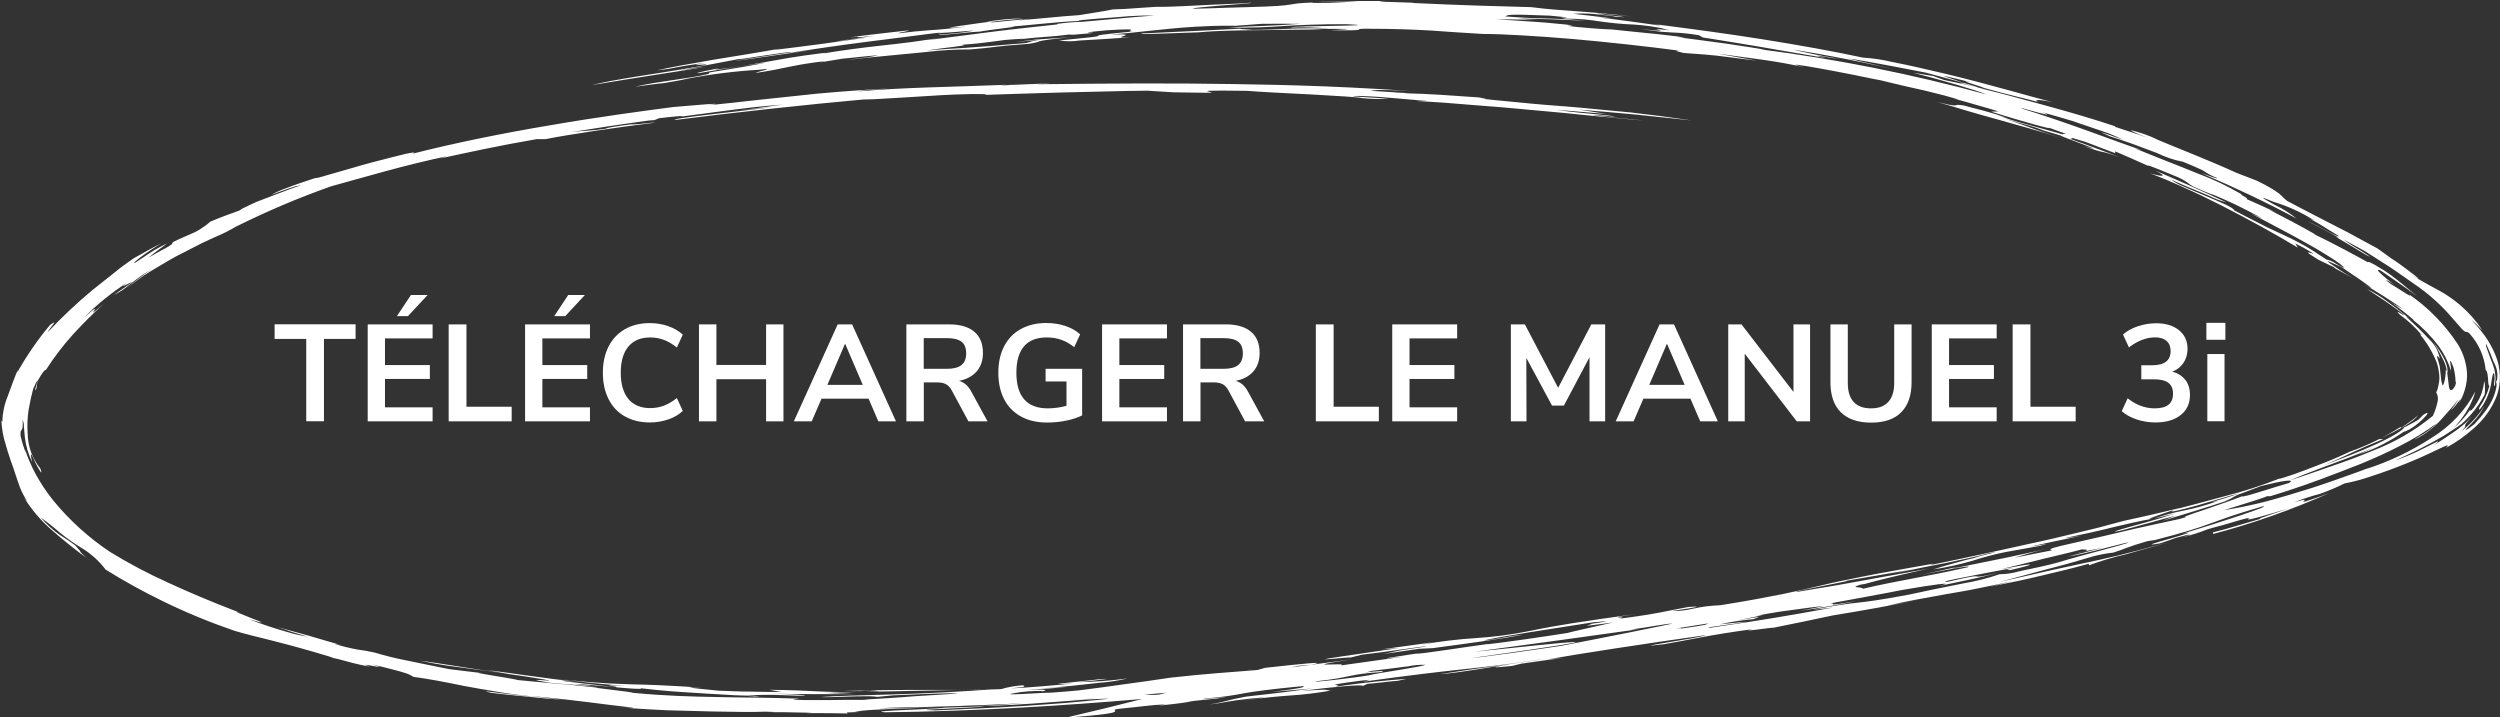 <?xml version="1.0" encoding="UTF-8"?>
<svg id="Calque_2" data-name="Calque 2" xmlns="http://www.w3.org/2000/svg" xmlns:xlink="http://www.w3.org/1999/xlink" viewBox="0 0 290.86 83.47">
  <rect x="0" y="0" width="290.86" height="83.47" fill="#333333" stroke="none"/>
  <defs>
    <style>
      .cls-1 {
        fill: #fff;
      }

      .cls-2 {
        fill: none;
      }

      .cls-3 {
        isolation: isolate;
      }

      .cls-4 {
        clip-path: url(#clippath);
      }
    </style>
    <clipPath id="clippath">
      <rect class="cls-2" width="290.86" height="83.47"/>
    </clipPath>
  </defs>
  <g id="Calque_1-2" data-name="Calque 1">
    <g id="Groupe_8" data-name="Groupe 8">
      <g class="cls-4">
        <g id="GRIBOUILLE_1" data-name="GRIBOUILLE 1">
          <path id="Tracé_1" data-name="Tracé 1" class="cls-1" d="M145.45,77.93c-.07,0-.13,0-.19.02h.19v-.02ZM241.84,64.27l2.78-.53-4.07,1.02c1.81-.28,4.58-1.06,6.67-1.58.6-.12.58-.11.16.04-.42.12-1.23.37-2.2.62-1.95.51-4.49,1.21-5.74,1.6-1.14.32-3.05.72-4.56,1.04-.73.21-1.48.32-2.24.33-1.36.47-2.77.82-4.19,1.06-2.31.46-4.95.99-6.39,1.32-7.11,1.32-4.88.56-11.2,1.76l2.38-.26c-5.62,1.02-8.03,1.43-14.36,2.36-.85-.05,2.9-.42,4.29-.72l-3.06.3c1.3-.29,2.62-.49,3.94-.6,0-.09,2.08-.55-1.87.14.97-.19,1.95-.39,2.92-.6-.18,0-.4.04-.69.05.88-.16,1.78-.32,2.68-.46,1.16-.14,3.2-.46,5-.65.16.02-1.69.37-2.75.56,2.75-.37,5.12-.83,6.65-1.13-4.24.7-2.04.23-3.04.26,2.57-.49,6.78-1.23,8.29-1.55,3.59-.62,6.58-1.04,4.31-.46,1.11-.25,2.27-.47,3.43-.72s2.32-.51,3.47-.83c-2.16.53-2.25.46-2.48.42-.25-.04-.6-.02-3.36.63-.91.05.26-.21,2.02-.55,1.76-.35,4.14-.81,5.63-1.07-1.5.35-.16.16-.48.28,2.15-.49,2.68-.69,2.27-.67s-1.71.26-3.31.56c1.67-.39,3.31-.81,4.95-1.21-.18.04-.33.07-.51.11.86-.19,1.71-.4,2.54-.6.85-.19,1.65-.4,2.48-.62.77,0,1,.09-.42.39M263.66,57.73h.49c4.05-1.23,7.3-2.5,10.53-3.77,1.58-.65,3.12-1.34,4.59-2.11,1.49-.75,2.92-1.63,4.26-2.62-.47.48-.99.9-1.57,1.25-.63.4-1.18.69-.97.63,1.12-.56,2.13-1.32,2.98-2.25.25-.28.49-.56.83-.93.09-.09.18-.19.26-.3s.18-.21.28-.33.23-.25.33-.39.21-.3.35-.46c-.16.25-.25.44-.37.62-.12.16-.21.3-.3.39-.07.11-.12.18-.16.23-.02.02-.03.05-.05.07.2-.18.39-.39.56-.6.17-.24.36-.47.56-.69.04,0,.02.04-.07.21-.04.09-.11.21-.18.35-.11.14-.23.33-.39.55.86-1.09,1.35-2.42,1.41-3.8,0-1.33-.39-2.62-1.09-3.75-1.51-2.29-3.44-4.26-5.7-5.81.42.39-.04.11-.62-.26s-1.32-.85-1.41-.88c-1.04-.74-.55-.56.33.03-.61-.45-1.2-.93-1.74-1.46-.25-.25-.16-.28.12-.21.74.49,1.44.99,2.17,1.5.72.49,1.44,1,2.11,1.51-1.25-1.02-1.9-1.6-2.99-2.41h0c-.25-.18-.51-.37-.81-.56-.32-.19-.67-.4-1.07-.65-.85-.46-.72-.35-.85-.32-.39-.21-.81-.46-1.27-.7-.44-.25-.95-.49-1.46-.78-1.04-.55-2.18-1.14-3.54-1.8l.18.05c-1.73-.99-3.54-1.94-5.35-2.87.26.09.51.19.76.3-1.11-.53-2.27-1.04-3.42-1.55.3-.09-.9-.55-.58-.55-1.62-.95-3.31-1.76-5.07-2.41-1.14-.47-2.41-.97-3.66-1.46-1.25-.51-2.55-1-3.73-1.5l.85.23c-1.41-.46-3.77-1.34-6.35-2.27s-5.42-1.9-7.71-2.6h.19c2.87.81,3.48.93,2.29.46.99.28,2.54.72,3.45,1,.74.26,2.2.74,3.47,1.18.84.27,1.66.61,2.45,1.02-3.08-1.11-2.82-.99-1.51-.4.79.25,1.74.56,2.69.9.95.35,1.92.72,2.78,1.04.96.47,1.98.82,3.03,1.02,1.04.42,1.6.67,1.94.83.18.07.35.16.51.26.46.32.96.58,1.48.78.28.21-.77-.18-1.83-.56,3.89,1.65,7.62,3.42,11.12,5.3-.78-.63-1.64-1.17-2.55-1.6-1.29-.7-2.17-1.22-.14-.35,1.67.5,3.27,1.23,4.75,2.17-.24-.08-.47-.18-.69-.3,1.65.88,1.81,1.07,3.5,2.08.28.4-2.29-1.13-3.59-1.71,1.16.62,2.52,1.27,3.68,1.97l-.37-.12c1.2.72,2.41,1.41,3.57,2.13.79.42.16,0-.7-.55-.69-.38-1.36-.81-1.99-1.28l2.43,1.32c.63.4,1.53.97,2.55,1.62s2.08,1.43,3.17,2.18c1.7,1.14,3.24,2.52,4.56,4.08.49.55.81.92,1,1.14.12.14.26.27.42.37.18.09.23-.05.53.23,1.07,1.19,1.73,2.69,1.88,4.28.14-.04.21.4.26.86.02.46.04.93.16.97-.23.88-.62,1.71-1.14,2.45-.26.7.33,0,.81-.99.23-.5.4-1.03.51-1.57.07-.49.14-.9.18-1.06.19-.69.25-.21.25.32-.05.53-.16,1.13.04.69.02-.25.05-.47.07-.67,0-.18,0-.35-.04-.53-.02-.16-.04-.28-.05-.4-.04-.11-.06-.22-.09-.33-.07-.19-.12-.37-.18-.55-.07-.18-.16-.35-.23-.58-.39-1.09-.65-1.65-.48-1.65.69,1.51.76,1.94.97,2.29.3.6.39,1.28.26,1.94l-.11.09c.07.21.09.43.05.65-.09.5-.24.99-.46,1.44-.13.29-.28.57-.46.83-.08.14-.17.27-.26.4-.11.12-.19.26-.3.39-.18.24-.37.48-.58.7-.19.21-.35.4-.49.56-1.53,1.18-1.06.63-.26-.16.57-.58,1.06-1.24,1.43-1.97-.75,1.18-1.7,2.22-2.82,3.06.21-.17.39-.36.55-.58.05-.11.02-.12,0-.16,0-.04,0-.09.11-.25.12-.16.32-.4.69-.86-.21.23-.4.44-.56.62-.19.18-.37.33-.55.47-.31.26-.63.51-.97.74-.63.44-1.27.86-2.41,1.6.6-.44.65-.55.42-.46-.23.11-.77.39-1.43.72-1.1.58-2.24,1.06-3.42,1.46,1.86-.82,3.68-1.73,5.44-2.75.79-.47,1.41-.92,1.83-1.18.39-.28.56-.4.42-.26-.04,0,.11-.12.35-.35.23-.23.56-.56.88-.93.58-.67,1.07-1.41,1.48-2.2.04-.26.05-.53.04-.79.01-.27-.01-.53-.07-.79-.06.47-.16.92-.3,1.37-.15.43-.35.84-.6,1.23-.11.18-.21.33-.3.46-.11.12-.19.23-.26.3-.14.14-.21.16-.18-.02-.55.8-1.21,1.52-1.95,2.15.28-.26.46-.53.65-.74.16-.18.31-.38.44-.58.12-.18.23-.32.32-.46s.16-.28.23-.4.16-.26.23-.39c.07-.14.14-.28.21-.44.19-.4.35-.82.46-1.25-1.18,2.22-2.93,4.08-5.09,5.39-2.4,1.56-4.99,2.79-7.71,3.66.28-.12.56-.23.85-.35-1.36.55-2.66,1-3.82,1.41s-2.22.78-3.19,1.09c-1.95.62-3.5,1.07-4.79,1.43-1.27.35-2.32.58-3.19.76-.88.18-1.6.3-2.32.42.88-.28,1.74-.55,2.59-.81.83-.26,1.64-.51,2.38-.78M194.55,4.29l1.5.11c-.39-.11-1.55-.25-3.1-.42s-3.49-.33-5.42-.55c-1.18-.03-3.68-.23-5.19-.42l.63-.05c-.33-.07-1.46-.18-3.04-.32-.79-.07-1.71-.12-2.69-.19s-2.04-.14-3.13-.19h1.8c1.14,0,2.46.03,4.01.14-.88-.05-1.94-.12-3.34-.26,2.6.05,5.19.14,7.8.26-3.87-.37-4.52-.12-9.26-.49.35-.18.09-.3,5.21-.09,4.42.4-.28.09,1.95.35,1.29,0,2.58.11,3.85.32,1.33.19,2.66.32,4,.37,1.07.07,2.13.21,3.19.42.32.11.65.2.99.26-2.1-.25-1.64-.14-1.3-.05.18.05.3.09.07.09s-.85-.07-2.18-.19c1.07.14,1.8.23,2.34.3.55.05.93.07,1.29.09,1.05.03,2.1.14,3.13.32l.46.26c.81.14,1.85.28,3.01.48s2.46.4,3.8.63,2.69.48,4.01.69c1.3.23,2.55.44,3.64.62-1.78-.4-1.23-.33-.3-.19.65.14,1.31.23,1.97.26-.4-.02-.79-.08-1.18-.16-.56-.09-1.25-.23-1.9-.35-1.3-.26-2.5-.55-2.46-.56.74.12,1.74.3,2.87.49s2.36.44,3.54.67c2.38.46,4.51.95,5.21,1.13l-2.66-.65c-.88-.21-1.8-.4-2.69-.62,2.01.25,8.89,1.62,9.08,1.65,1.02.28,2.29.62,3.43.93s2.16.6,2.64.79c-1.29-.32-2.62-.58-3.93-.86-.42-.16-.85-.32-1.27-.46l-2.36-.39c2.5.62,7.59,2.08,8.54,2.53-8.63-2.36-17.42-4.12-26.3-5.25.25,0,.49.03.74.07-1.44-.25-2.57-.4-3.52-.55s-1.69-.26-2.43-.35c-1.46-.19-2.75-.39-5.1-.65M153.21,79.25c4.17-.44,3.59-.83,7.53-1.06.55-.19-.48-.11-1.97.05.28-.03.55-.1.81-.19,1.51-.18,2.94-.35,4.26-.53.65-.13,1.31-.19,1.97-.18-.21.23-5.26.9-6.69,1.25-1.23.23-7.16.93-5.91.65M133.16,80.81c.86-.07,1.69-.14,2.52-.21l-.83.21c-.56.05-1.12.05-1.67,0M124.91,81.43c.93-.07,1.81-.12,2.69-.19-.13,0-.26.02-.39.04-1.27.09-1.95.14-2.31.16M197.59,72.61c.19-.02.55-.07.95-.12l-.95.12ZM195,73.12c1.25-.19,2.52-.4,3.79-.6-.51.16.35.12-3.29.62.25-.09,0-.07-.49-.02M189.77,73.24c2.06-.26,3.64-.63,4.82-.7.04,0-.56.14-1.53.33s-2.31.47-3.73.76c-2.87.58-6.16,1.21-7.71,1.51-3.93.6-8.12,1.16-10.58,1.46l1.2-.19c9.31-1.29,11.95-1.76,10.86-1.72s-5.9.56-11.57,1.14c6.18-.83,12.67-1.71,19.08-2.62l-.85.04h0ZM162.87,10.79c.18,0,.42-.02.74,0-.25-.03-.49-.03-.74,0M98.52,82.89l1.81-.07h-.9c.3-.07.61-.12.92-.14.51-.05,1.23-.11,2.08-.14.86-.05,1.87-.09,2.96-.12,1.09-.05,2.29-.09,3.54-.12-.18,0-.9,0-2.06.04-.58,0-1.27.04-2.04.05-.77,0-1.64,0-2.59.04l1.25-.09c5.56-.09,10.81-.28,15.68-.53-1.78.12-3.61.28-5.79.35,2.62-.02,5.93-.23,8.87-.46,1.48-.11,2.87-.21,4.05-.3,1.18-.07,2.15-.12,2.78-.11-1.97.21-3.7.37-5.3.51-1.6.12-3.1.23-4.59.33-1.51.09-3.03.18-4.7.26s-3.5.16-5.62.26c-2.18-.04-.83-.11,1.11-.19,1.94-.11,4.44-.21,4.56-.28l-4.79.16c.33.05-2.01.14-4.1.25-2.1.09-3.98.18-2.73.28,10.54-.11,21-.78,29.98-1.55l-4.14,1.04-4.19,1c-.19.06-.38.11-.58.14,4.51-.33,5.54-.55,5.72-.7.19-.16-.46-.23.62-.35,1.97-.18,3.61-.44,5.35-.51l-.9.16c5.53-.58,1.67-.35,6.62-.81,3.94-.51-3.52.32-1-.04,1.53-.12,3.05-.33,4.56-.63,1.14-.19,2.66-.42,6.76-.81-.37.11,1,.11-3.75.69l4.72-.4c-5.47.69-2.11.32-7.76.95-2.54.47-1.87.51-4.23.92,2.13-.26,1.65-.35,4.84-.7,3.87-.37-.56.16-.93.26,2.52-.39,3.94-.49,5.32-.6,1.64-.1,3.27-.3,4.89-.58-.99-.11-.09-.19-3.4.04,3.19-.44,7.32-.81,7.11-.58l.58-.25c.77-.05,3.33-.37,3.5-.35l1.04-.23c-2.41.18-4.31.35-8.36.92,1.6-.32-2.38,0,2.89-.69,2.27-.28.32.07.49.09,5.86-.81,8.84-1.14,11.51-1.43s5.03-.53,9.63-1.23c-2.25.4-7.94,1.09-12.32,1.8,2.75-.21,5.74-.83,8.34-1.18-2.27.39-2.62.51.12.21l1.06-.26c1.62-.23,4.52-.65,4.77-.63-.73.02-1.45.09-2.16.21,4-.72,11.62-1.88,18.85-2.9-.39.3-10.19,1.67-4.88,1.06,2.92-.49,5.21-1.07,10.37-1.76-2.1.46,2.39-.23,2.38-.16,2.31-.47,4.61-.93,6.9-1.43,3.41-.55,7.32-1.25,10.38-1.9-1.02.21-2.38.47-4.08.78,1.14-.28,2.27-.51,3.41-.72,1.13-.21,2.27-.42,3.45-.63s2.41-.4,3.7-.67c1.29-.25,2.66-.55,4.12-.86l-2.68.65c2.27-.44,4.28-.86,6.14-1.32,1.87-.44,3.63-.86,5.33-1.34l.04.18c1.38-.52,2.79-.94,4.23-1.27,2.1-.6,4.36-1.21,5.16-1.46-2.62.72-4.51,1.23-6.05,1.6s-2.71.62-3.86.86c-1.16.25-2.29.49-3.82.83-1.51.33-3.38.76-6.02,1.36,1.92-.51,3.57-.95,5.26-1.41.85-.23,1.71-.46,2.61-.69.9-.25,1.83-.53,2.85-.83.81-.22,1.63-.38,2.46-.47,1.3-.4,1.57-.65,4-1.34l.83-.12c7.06-1.8,5.97-2.02,12.52-3.91,1.48-.23-5.28,1.97-9.28,3.17,1.65-.35.02.14-1.55.6-1.58.44-3.1.88-1.11.53.63-.21,1.29-.42,1.9-.65,2.08-.58,1.95-.4.67-.05,1.03-.24,2.03-.56,3.01-.95.65-.18,1.23-.35,1.73-.47.49-.14.9-.26,1.25-.37.7-.21,1.14-.33,1.44-.4.56-.14.46-.07.33,0-.11.09-.23.16.32.05.28-.05.72-.18,1.41-.37.35-.09.76-.21,1.23-.35s1.02-.32,1.65-.51c-.55.19-1.48.55-2.25.79-.76.25-1.3.44-.97.42l-2.76.81-1.37.4-1.41.37.04.18c4.63-1.22,9.15-2.82,13.52-4.77-1.44.56-2.25.81-2.66.95-.4.12-.42.09-.37.04.12-.12.58-.39-1.06.09.97-.39,1.96-.71,2.98-.97.97-.35,1.93-.75,2.85-1.21,1.03-.2,2.04-.47,3.03-.81,1.43-.46,3.1-1.07,4.59-1.69,2.99-1.21,5.12-2.54,4.19-1.64,1.15-.62,2.21-1.37,3.19-2.24,1.24-1.05,2.19-2.39,2.76-3.91.5-1.54.43-3.21-.21-4.7-.32-.77-.73-1.51-1.21-2.18-.49-.67-1.03-1.31-1.6-1.92.46.41.9.83,1.32,1.29-.7-1.08-1.55-2.05-2.52-2.89-.61-.53-1.28-1.01-1.97-1.44-1.16-.69-2.13-1.09-3.98-2.29,1.65,1.04,1.04.53-.14-.35-.3-.21-.63-.47-.97-.72-.35-.25-.7-.49-1.06-.72-.67-.47-1.27-.9-1.57-1.13-.79-.44-1.57-.86-2.34-1.27l-1.16-.63c-.4-.21-.81-.42-1.23-.63-.83-.42-1.71-.88-2.66-1.37-.97-.49-1.99-1.04-3.13-1.64-.39-.3-.53-.51-.93-.85-.29-.22-.59-.42-.9-.6-.4-.25-.97-.55-1.74-.92l-2.29-.88c-3.13-1.44-7.6-3.17-9.66-4.05l.48.18c-.99-.47-2.02-.83-3.08-1.09-.21,0,.44.3,1.88.86-1.21-.44-2.48-.83-3.73-1.25l-.07-.09c-2.48-.83-4.95-1.55-7.82-2.34-1.43-.4-2.99-.81-4.67-1.27-.85-.23-1.74-.46-2.68-.69-.46-.12-.95-.25-1.43-.39-.49-.12-1-.25-1.53-.39,2.36.42-6.05-1.88,1.5,0-2.22-.49,1.06.44,1.41.63,2.66.76,5.18,1.32,6.35,1.65-.79-.33.21-.32,1.71.03-2.71-.69-7.71-2.17-12.39-3.29-2.34-.56-4.58-1.07-6.34-1.41-1.13-.27-2.28-.44-3.43-.51-3.43-.74-7.48-1.46-11.67-2.13-4.21-.67-8.59-1.25-12.71-1.78.33.05.99.18.77.18-2.34-.33-4.7-.67-7.08-.93l1.67.12c-1.57-.19-3.12-.4-4.7-.56,1.12-.08,2.25-.03,3.36.14,1.13.09,2.13.23,1.02.16,1.29.09,1.67.11,1.57.09-.44-.08-.88-.13-1.32-.16-1.29-.14-2.78-.3-1.09-.23.62.07,1.34.14,2.02.19.67.07,1.3.12,1.74.18-5.77-.72-8.59-.67-12.15-1.14-2.83-.07-8.59-.23-13.94-.49,1.04,0-.4-.05-1.8-.09s-2.69-.07-1.34-.14c-2.08.03-6.88-.05-7.71.07.76-.05,3.1-.05,4.72,0-2.22.05-2.5.18-5.19.16-.35,0-.16-.05-.16-.05-3.52.12-1.18.37-7.3.53-2.01.07-3.49.09-4.52.14-1.04.03-1.65.05-1.94.05-.58,0,.12-.11,1.27-.21,1.14-.12,2.71-.23,3.87-.32,1.14-.09,1.87-.16,1.3-.16-.3.05-2.24.14-4.47.23-2.25.12-4.82.25-6.43.26l.76-.07c-.83.05-1.83.12-2.85.19-1.02.09-2.06.14-2.94.16-.97.21-2.83.49-3.94.67-1.2.07-2.38.19-3.57.3l-3.57.32,1.46-.21c-1.62.18-3.06.28-4.47.44-.33-.02.04-.09.74-.18l2.87-.28c-1.43,0-2.87.14-4.28.4l.9-.09c-1.8.25-8.4,1.11-3.12.62-1.97.26-3.27.37-4.44.44-1.16.09-2.15.18-3.49.35-.32-.07,2.15-.39.76-.3-2.62.3-4.38.48-6.5.79,2.1-.23-.56.16,2.76-.18-.62.11-1.76.25-2.73.4-.56.06-1.12.16-1.67.28,1.06-.16,1.76-.32,3.66-.48-1.76.23-3.54.49-5.35.74-1.8.25-3.64.46-5.44.69.12-.03.46-.12.86-.19-2.29.42-5.18.88-7.87,1.32-2.68.46-5.16.9-6.65,1.25l1.39-.18c1.07-.23,3.34-.6,4.26-.69-3.43.6,2.55-.21-1.06.46-2.48.44-4.89.79-6.97,1.13s-3.87.65-5.18.99c2.38-.39,5.18-.86,7.64-1.23s4.56-.7,5.51-.92l-3.08.49c2.29-.46,4.59-.93,6.92-1.35.32.05,6.23-.99,6.2-.81-2.43.37-4.67.72-6.57,1,.49,0,6.55-.95,9.15-1.25l-3.29.39c2.89-.44,6.18-.93,9.47-1.35,1.65-.21,3.31-.42,4.89-.62.79-.11,1.57-.19,2.32-.3.76-.09,1.5-.18,2.22-.26-4.45.58,5.76-.48,2.2.02-1.43.23-3.85.35-3.15.32-.39.19,3.5-.33,4.7-.35.28-.07,1.88-.28,2.98-.42s1.69-.23-.07-.12c1.92-.09,6.05-.62,8.68-.7-.83-.12,4.84-.44,5.79-.56.56-.03,1.11-.05,1.58-.07h1.34c-1.21.07-2.55.21-3.96.33-1.43.12-2.92.26-4.44.4h0c-.95.02-1.89.1-2.83.23l-.04.07c-1.51.16-3.03.33-4.49.49-.74.09-1.44.16-2.15.25s-1.37.18-2.04.26c-2.62.33-4.89.63-6.43.83.48-.09.97-.16,1.44-.25l-3.36.48c-1.13.14-2.27.28-3.42.4-2.29.25-4.58.55-6.85.93.18-.05.7-.14-.18-.03-1.43.18-2.62.35-3.7.53s-2.01.35-2.9.51c-1.81.32-3.49.6-5.79.88l.51-.18c-.39.07-3.01.56-2.41.58.93-.16,1.69-.28,2.34-.4l1.74-.28c1.07-.18,2.11-.33,3.82-.56-1.36.3-4.35.79-6.57,1.14l-.16.19c-2.75.63-5.81.83-8.52,1.48,1.13-.16,2.25-.3,3.38-.44-.09.02-.35.07-.55.11,1.5-.26,2.78-.47,3.12-.58,2.82-.55,5.67-.9,8.54-1.07,2.38-.3-.74.32-.4.37,3.77-.58,3.45-.76,7.25-1.28,1.21-.14.49,0-.02.09l2.78-.46s1.76-.19,2.94-.3,1.87-.16-.05.14c-.58.05-1.64.21-2.46.32.67-.07,1.41-.16,2.17-.25.78-.07,1.58-.16,2.39-.23,1.62-.16,3.29-.32,4.77-.46,1.71-.21,3.42-.31,5.14-.3,1.48-.12,1.99-.19,2.73-.28.37-.05.79-.09,1.43-.16.63-.05,1.46-.12,2.62-.21,2.13-.32-.26-.25,4.84-.77l-4.07.28c-.83.09-1.51.18-2.41.28l4.21-.37c-.98.02-1.95.19-2.89.49-.81.07-1.55.12-2.22.18s-1.29.11-1.85.16c-1.13.09-2.06.16-2.9.21-1.67.11-2.98.16-4.59.32,1.95-.33,5.42-.63,4.07-.67,1.64-.11,2.52-.23,3.47-.35.48-.07.97-.14,1.57-.21.62-.05,1.34-.11,2.29-.16l-.7.11c3.03-.39,3.49-.26,5.99-.6-.18.05.16.03.49.03,5.49-.44-1.71,0,3.8-.51,4.93-.3,1.65.16,3.03.14-4.08.39-4.03.44-4.05.51,0,.03-.05.07-.63.14s-1.73.18-3.91.4c.8.12,1.61.12,2.41,0,1.48-.07,3.52-.21,5.88-.37-3.12.12,1.9-.44-2.25-.32,1.76-.14,3.06-.28,4.12-.4,1.06-.11,1.9-.19,2.76-.28s1.76-.16,2.92-.23c1.18-.07,2.64-.14,4.65-.12l-.19.03,3.27-.25c1.51,0,3.03-.03,4.54,0-1.41.11-2.96.19-4.45.25-1.48.05-2.9.11-4,.19,2.76.03,4.59-.05,6.55-.19,1.95-.12,4.01-.21,7.2-.21,5.28.23-6.48.16-6.44.39,1.44-.05,2.89-.02,4.33.11-5.93-.07-3.61.14-10.23.18,3.22-.16-.49-.05.09-.16-.93.05-7.11.37-11.48.56-.48.11.48.07,1.88.03,1.43-.05,3.31-.12,4.68-.16,2.59-.23,5.26-.23,7.78-.26,1.25,0,2.46-.05,3.63-.05s2.25-.02,3.26-.09c5.63-.03.42.14.77.16,5.05.05,2.2-.14,3.8-.18,3.82,0,5.93.11,7.78.21.91.07,1.76.12,2.71.19.95.05,2.02.12,3.36.21,1.13,0,2.68.05,4.45.16,1.78.09,3.8.25,5.91.42,4.23.37,8.8.88,12.53,1.37-.93-.03.04.14.44.26,4.58.33,2.92.21,8.52.9-1.51-.28-3.06-.55-4.59-.83,3.77.55,6.9.83,10.16,1.62-2.15-.55-.65-.32,1.76.11,1.2.21,2.6.49,3.89.74s2.41.51,3.1.62c.91.21,1.81.44,2.71.65s1.76.4,2.57.58c1.6.39,3.01.74,3.93,1.07l-.49-.12c.86.23,1.71.47,2.55.72s1.71.47,2.53.74l-.85.03c3.38,1.07,7.71,2.27,6.62,1.83,3.47,1.22,1.36.56,1.74.83-1.02-.32-2.68-.74-4.21-1.18-1.18-.3-2.35-.67-3.48-1.11.4.15.81.26,1.23.35-2.32-.74-3.73-1.09-4.58-1.3-.4-.13-.82-.21-1.25-.21-.26.03.05.25-2.39-.33.63.16,1.2.33,1.76.49.55.16,1.09.33,1.62.49,1.07.33,2.2.63,3.52,1,1.23.33,6.2,1.74,8.66,2.52-.86-.26-1.58-.49-2.25-.7s-1.29-.4-1.85-.62c-1.14-.4-2.18-.79-3.5-1.22,2.27.69,2.75.7,4.58,1.37l-.67-.16c.85.23,1.69.46,2.52.72.11.12,1.74.69,2.83,1.11s1.71.67-.18.11c3.2,1.13,1.25.26,4.19,1.3-.92-.37-1.88-.72-2.82-1.07l-1.43-.53-1.44-.51.26-.11c.56.16,1,.3,1.41.42.39.14.7.26,1.04.39.67.26,1.34.53,2.5.95v-.21c1.29.56,2.57,1.11,3.84,1.69-.35-.3,2.62.99,3.47,1.32.5.22.97.5,1.39.85.24.16.49.3.76.4.4.18,1,.44,1.92.81l-.23-.14c1.02.44,1.87.79,2.76,1.22.88.44,1.87.92,3.2,1.64-.18-.05-.99-.42-1.37-.6.93.49,2.02,1.07,3.15,1.67,1.14.58,2.27,1.22,3.34,1.81,1.09.58,2.02,1.18,2.82,1.67.39.25.74.47,1.02.69.22.16.43.34.63.53-.39-.13-.76-.32-1.11-.55-.3-.21-.64-.36-1-.42-1.27-.85-2.15-1.41-2.9-1.81-.74-.4-1.32-.69-1.92-.97s-1.27-.58-2.18-1.02c-.46-.23-.97-.49-1.58-.81-.63-.32-1.36-.69-2.2-1.14.04-.11-.32-.33-.92-.63-.6-.28-1.43-.63-2.29-1-.85-.37-1.78-.74-2.52-1.07-.57-.21-1.1-.5-1.58-.86.72.33,1.5.67,2.29,1,.39.16.77.32,1.14.47s.72.3,1.04.44c.63.32,1.29.57,1.97.74-2.61-1.23-6.37-2.89-8.27-3.7,1.55.79.76.72-.6.32,1.14.44,2.48.99,3.89,1.64,1.44.63,2.94,1.37,4.49,2.15,3.05,1.57,6.2,3.29,8.8,4.86l-.3-.49c.68.33,1.33.69,1.97,1.09.19.14.05.11-.12.03-.37-.11-.88-.28.86.79.6.28,1.2.56,1.78.85l.18.16,2.76,1.5c-1.03-.55-2.03-1.16-2.99-1.83-1.69-1.13.33-.07.99.18.53.4,1.88,1.27,2.71,1.87.81.58,1.14.86-.19.05l2.36,1.46c.77.49,1.51.99,2.22,1.48-.54-.26-1.07-.57-1.57-.92,1.02.72,1.97,1.46,2.85,2.22l-.14-.07c1.13.9,2.14,1.93,3.01,3.08.64.88,1.13,1.86,1.45,2.9,0-.3-.04-.6-.09-.9,0-.19-.04-.28,0-.28.05-.02.18.28.33.67.07.19.11.42.16.63.05.23.05.44.09.63.04.39,0,.63.09.56-.03.26-.14.51-.3.72-.12.16-.25.23-.35.18-.23-.11-.18-.65-.37-1.88.04-.23.04-.46,0-.69-.02-.14-.09-.28-.12-.44-.05-.17-.12-.33-.19-.49-.35-.72-.78-1.39-1.29-2.01.39.58.74,1.2,1.04,1.83.13.23.23.47.32.72.04.12.09.26.12.39.02.14.05.28.07.44-.09-.23-.12-.23-.14-.11v.25c0,.12-.02.24-.04.35-.02.26-.06.51-.14.76-.05.21-.14.37-.18.35-.07-.2-.12-.4-.16-.6-.04-.33-.07-.85-.18-1.64-.33-1.18-.39-1.25-.19-1.13.14.14.35.49.18.14-.16-.81-.58-1.55-1.18-2.11-.85-.92-1.75-1.79-2.69-2.62-.14-.16.44.28.7.51-.92-.82-1.89-1.59-2.9-2.31-.74-.56-1.54-1.05-2.38-1.46.72.47,1.48.97,2.17,1.44.7.47,1.36.97,1.99,1.44.35.33.02.12-.26-.05-.3-.18-.56-.32-.05.18.95.68,1.8,1.48,2.55,2.38l-.26-.14c.84,1,1.52,2.13,1.99,3.34.18.58.29,1.19.3,1.8-.01.28-.05.57-.12.85-.04.14-.07.28-.09.4-.05.14-.11.26-.16.39.2.35.25.77.14,1.16-.12.54-.3,1.06-.53,1.57-2.12,1.73-4.5,3.11-7.06,4.08-1.44.6-2.98,1.18-4.63,1.74-.81.28-1.64.56-2.45.85-.83.28-1.64.58-2.48.83.74-.32,2.08-.86,3.82-1.51,1.76-.65,3.87-1.41,5.86-2.29-.53.26-1.09.53-1.65.79,1.87-.65,3.65-1.56,5.28-2.69-.07.09.14,0,.6-.23.75-.44,1.41-1,1.97-1.65.23-.33.11-.37-.42,0-.14.18-.35.35-.53.53-.25.16-.53.3-.81.46s-.56.3-.86.44c-.05.28-1.36,1.09-3.24,1.95-.93.42-2.01.88-3.06,1.29-1.06.42-2.13.81-3.01,1.16.58-.25,1.14-.49,1.69-.74.53-.25,1.04-.49,1.58-.74,1.07-.49,2.23-1,3.64-1.57h-.48c2.24-1.07,3.92-1.95,4.52-2.75-.62.52-1.28.99-1.97,1.43l-.09-.07c-1.86,1.17-3.84,2.14-5.91,2.87-.79.37-1.58.74-2.82,1.23-.62.25-1.34.53-2.2.85-.44.16-.92.33-1.44.53-.53.18-1.11.37-1.76.56l.14-.09c-2.09.83-4.23,1.53-6.41,2.08-1.2.32-2.38.63-3.42.92-1.06.26-1.97.51-2.62.74-.65.33.83-.04,2.71-.55,1.87-.53,4.08-1.23,5.02-1.44-2.08.76-4.58,1.34-2.54.9-1.32.48-2.67.86-4.05,1.13-1.15.22-2.28.54-3.38.93l2.5-.62c-.92.32-2.18.7-3.48,1.06s-2.61.7-3.54,1.02c-.05.12.77-.09,2.1-.46.67-.18,1.44-.39,2.31-.63.85-.25,1.76-.49,2.69-.74l-1.53.6c2.43-.74,4.86-1.46,7.22-2.25.42-.18.83-.39,1.21-.63.28-.16.9-.35,3.01-1.16,2.45-.62,4.05-.85,3.24-.35-1.97.55-5.4,1.74-5.47,1.55-.95.39-2.89,1.04-4.42,1.58-1.57.51-2.71.92-2.06.83-.23.07-.53.16-.79.23-.67.14-1.43.3-2.27.49-.86.19-1.83.4-2.94.65-1.09.26-2.34.55-3.75.88-1.43.32-2.99.69-4.77,1.09-1.39.33-1.51.46-1.07.53-1.55.3-3.01.58-4.44.88,1.06-.32,1.69-.56,3.78-1.04-1.87.4-3.71.83-5.58,1.2-1.88.39-3.75.77-5.63,1.14.28-.09.55-.16.83-.25l-4.38.97c1.25-.26,2.85-.58,4.03-.78,1.18-.21,1.94-.32,1.53-.14-4.96,1.13-7.97,1.51-12.18,2.5-.16-.28-1.65-.05-.32-.47.3-.05.44-.07.53-.09,1.53-.44,4.88-1.23,7.5-1.8-1.18.21-2.18.4-3.03.56-.86.16-1.57.28-2.2.39-1.23.23-2.08.39-2.89.53-1.6.3-3.08.56-7.29,1.25-.83-.04,7.59-1.5,5.58-1.27l3.93-.67c1.3-.23,2.62-.44,3.91-.69-1.3.26-1.44.33-2.06.47,2.62-.56,4.44-.92,6.09-1.23,1.64-.33,3.1-.65,5-1.14,2.57-.46-3.8.93-1.04.39-1.14.26-2.27.55-3.22.83-.97.26-1.78.51-2.29.69,1.55-.24,3.08-.58,4.58-1.02,1.25-.41,2.52-.74,3.8-1l3.91-.7c2.27-.55-.81.09-.99.07,2.76-.65,3.87-.81,5.97-1.3-.65.11-2.08.4-1.78.26.88-.18,1.76-.37,2.62-.56s1.73-.39,2.55-.6c1.67-.4,3.34-.79,5.02-1.09-1.9.39,1.8-.83,3.17-1.25l-3.29.78c-1.09.26-2.22.49-3.33.74-1.02.26-1.99.53-2.92.78-.95.23-1.87.46-2.76.67s-1.78.42-2.64.63-1.74.39-2.62.58c-1.76.39-3.52.79-5.46,1.2-1.92.4-3.96.86-6.28,1.32l.49-.19c-1.87.32-3.43.62-4.8.86s-2.54.46-3.56.67c-2.02.4-3.47.7-4.84,1.04-1.37.32-2.66.63-4.44.99-1.76.35-3.98.78-7.22,1.29-1.05.04-2.09.16-3.12.39-.81.2-1.65.3-2.48.28,3.93-.58,3.08-.55,1.9-.47-2.24.4-3.61.81-8.06,1.37,1.57-.35-2.36.12,1.94-.55-5.99.83-9.26,1.32-12.22,1.95-2.1.43-4.22.71-6.35.85-2.12.13-4.24.39-6.34.76l1.39-.28-6.02.83,2.04-.16c-2.36.35-4.74.7-7.09,1.04-4.35.65,1.87-.07,1.34.09l1.41-.35c2.92-.32,6.93-1,7.59-.97-4.72.65-3.52.63-5.37.93l4.47-.65,1.53-.07c4.47-.6,7.92-1.06,10.53-1.57-1.88.19-2.96.55-4.65.69,2.1-.51,7.6-1.3,12.94-2.15.18.04,1.88-.21,1.18-.05-.11.04-1.04.18-1.57.25.46.04-2.52.53,2.57-.16-1.73.4-5.39,1.2-5.23,1.21-2.92.46-7.08,1.07-9.47,1.34l.18-.05c-2.57.33-7.94,1.21-8.45,1.13-1.55.25-5.88.86-1.41.35-2.43.35-4.86.69-7.29,1.02,1.09-.4-5.81.37,1.34-.72-.25.04-2.89.4-7.15.95.07,0,.11-.04.19-.05.18-.02.37-.06.55-.11.51-.08,1.03-.13,1.55-.14,2.46-.49-1.3-.09-5.3.35l-.88.25c-3.49.3-5.6.39-10.17.9-1.76.26-3.54.53-5.32.76l-2.66.37-2.68.35c-1.04.09-2.11.19-3.19.26-.72,0-2.27.11-3.41.16s-1.88.05-.95-.09c1.05-.2,2.13-.29,3.2-.26.32,0-.19.04.14.04.56-.14.79-.26-1.76-.19,2.59-.16,2.94-.14,4.72-.35-.86.07-1.74.11-2.6.16,1.94-.14,4.37-.39,6.28-.62,1.11-.08,2.21-.25,3.29-.51-1.9.26-3.82.41-5.74.44,1.58-.14,4.93-.53,2.34-.33-.9.14-7.92.78-2.89.47-1.06.11-2.29.23-3.56.33s-2.59.21-3.8.25c2.82-.25.93-.21,1.69-.37-.94.04-1.88.19-2.78.46-.9.04-1.74.05-2.54.07-.79,0-1.53,0-2.24.02h-4.05c-1.32,0-2.68,0-4.21.02-1.53,0-3.22.05-5.25.09h1.95c.73-.07,1.46-.06,2.18.04-5.91.3-7.71-.14-12.8-.16l1.43.25c-.79,0-2.17,0-3.56-.04-1.41,0-2.83-.09-3.79-.11-.49-.07-5.86-.53-1.83-.35-4.33-.28-6.25-.35-8.36-.39-3.09-.08-6.18-.32-9.24-.74,2.25.3,3.5.44,4.65.58,1.14.11,2.18.21,3.98.37-3.87-.25-.62.04-1.09.14-2.29-.3-9.68-1.07-4.59-.65-3.06-.3-9.03-1.21-10.44-1.36l2.57.47c-1.07-.18-2.15-.33-3.2-.47-1.04-.16-2.02-.32-2.94-.46-1.84-.28-3.34-.53-4.24-.63,2.61.55,3.94.67,5.44.88.37.05.76.11,1.18.16s.88.11,1.41.18c.51.07,1.09.16,1.76.25.67.11,1.41.21,2.27.33,7.39,1.14-1.87-.09,2.96.76.9.09,1.81.16,2.73.23s1.81.18,2.73.21c-.86-.09-1.69-.19-2.54-.3.88-.05,8.38.83,7.76.51,1.37.14,2.5.28,3.52.35,1.04.07,1.95.14,2.89.19.93.07,1.9.12,2.99.18,1.11.05,2.36.16,3.91.23.74-.02.53-.05-.07-.07-.3,0-.7-.02-1.13-.04-.44-.02-.9-.04-1.34-.07,1.55.07,2.39.02,3.34,0s2.01,0,4.07.09c1.04.02,1.2,0,.65-.07-.56-.05-1.83-.11-3.66-.16,3.13.07,6.13.05,9.61.05l-3.56-.14h3.66l-3.08-.09c3.5-.02,7.25-.07,10.6-.16.85,0,1.65-.04,2.43-.05s1.51-.04,2.2-.05c1.39-.04,2.59-.04,3.52-.04-1.51.12-3.27.21-5.12.32-1.85.09-3.8.18-5.65.23-3.71.12-7.13.18-8.89.32.67.04,1.9,0,3.17-.05.63-.02,1.29-.04,1.88-.04.53-.02,1.07,0,1.6.07l1.85-.18c2.15-.09,7.08-.32,7.53-.21-1.46.09-2.66.16-3.66.23-1.02.05-1.85.12-2.59.18-1.48.11-2.62.18-4.1.26-.47.07-.94.09-1.41.07h-.04c-.88,0-2.02,0-3.17.02h-3.08c-2.08-.05-.63-.12-.42-.16-1.76-.05-3.4-.11-4.96-.12-1.57,0-3.08-.05-4.59-.07-3.04-.05-6.14-.14-9.82-.49-.05-.12-5.7-.69-3.91-.58-1.07-.11-2.01-.21-2.87-.3s-1.64-.16-2.39-.21c-1.48-.14-2.76-.26-4.17-.39-.56-.19-6.34-1.02-4.17-.81-1.3-.14-2.59-.32-3.89-.47-1.29-.25-3.24-.67-5-1.02-1.22-.24-2.43-.54-3.63-.9-.65-.15-1.31-.27-1.97-.35-.9-.16-1.79-.38-2.66-.65.19.02-.09-.07.69.12-.4-.12-.97-.28-1.6-.46-.63-.19-1.34-.39-2.04-.6-.7-.19-1.44-.4-2.1-.58-.63-.18-1.22-.33-1.65-.46,2.46.81.51.23,3.54,1.13-.79-.13-1.56-.3-2.32-.53-1.54-.43-3.05-.93-4.54-1.51,2.32.69,1.5.33.37-.09-1.11-.44-2.5-1-1.43-.67-3.4-1.3-5.95-2.39-8.33-3.49-2.33-1.05-4.6-2.25-6.78-3.59-2.48-1.66-4.71-3.68-6.6-5.99-.78-.98-1.48-2.03-2.08-3.14-.48-.9-.88-1.84-1.2-2.8l.11.44c-.26-.65-.46-1.32-.62-2.01-.03-.58.05-.6.14-.69.07-.09.14-.25.11-1.16.1.25.15.51.14.78.03.35.07.78.11,1.25.12,1.01.41,1.99.86,2.9-.37-1.57-.03-.85.33-.02.42.83.97,1.78.62.76-.93-1.14-1.45-2.56-1.48-4.03-.07-.94-.03-1.88.11-2.82.16-.92.35-1.76.53-2.43.58-1.3.55-.99.4-.53s-.28,1.09-.02.46c.03-.28.08-.57.14-.85.55-1,.84-1.32.97-1.29.92-1.44,1.96-2.8,3.1-4.07,1.2-1.32,2.48-2.57,3.63-3.63-1.53,1.32-1.3,1.09-1.14.83.19-.25.33-.53-1.16.79,1.52-1.54,3.21-2.91,5.03-4.08-2.02,1.5,3.24-1.81-1.55,1.43.63-.29,1.22-.67,1.74-1.13.35-.26.76-.58,1.18-.9.44-.33.99-.65,1.55-1-1.06.7-2.06,1.48-3.01,2.32.33-.28.76-.62,1.23-.97.25-.18.47-.35.76-.55.28-.18.58-.35.88-.55,1.22-.72,2.5-1.53,3.89-2.2.67-.35,1.34-.69,1.95-1s1.27-.58,1.8-.83c.76-.32,1.49-.69,2.2-1.11,3.6-1.79,7.31-3.37,11.11-4.71,4.14-1.13,8.61-2.48,13.5-3.5l-.79.26c2.73-.6,7.01-1.53,11.18-2.24h1.03c2.83-.56,8.27-1.37,12.76-1.92,0-.09-4.12.46-2.2.12-1.13.14-2.15.28-2.8.39s-.9.18-.47.16c-2.22.32-2.38.21-4.22.42l4.28-.67c1.43-.23,2.87-.4,4.31-.62.33-.05.67-.08,1-.09l.58-.23c2.27-.26,2.94-.3,2.59-.19,2.45-.32,4.08-.53,5.77-.76.85-.11,1.69-.21,2.66-.33.97-.11,2.06-.19,3.38-.3-1.09.16-1.99.28-3.08.42s-2.36.3-4.19.47c1.99-.19,3.96-.42,5.95-.58-1.36.16-4.58.55-7.25.85-1.34.14-2.52.32-3.26.42-.74.12-1.04.19-.56.19,6.43-.83,15.95-1.85,21.69-2.36.78,0,1.64-.05,2.59-.11.93-.05,1.95-.11,3.03-.18s2.22-.14,3.41-.21,2.43-.11,3.71-.14c.7,0,2.27,0,1.34.11l-1.43.05c1.69-.05,3.41-.14,5.19-.18l5.3-.16c1.76-.05,3.49-.07,5.16-.12,1.67-.03,3.27-.09,4.75-.09l3.06.19c2.57.03,3.73.07,4.19.05.46,0,.23-.05,0-.11-.44-.09-.86-.19,4.42-.11,1.27.11,4.49.28,7.45.42,2.96.16,5.65.33,5.84.42,1.04.11,2.08.13,3.12.07-1.74-.14-5.67-.3-3.43-.32.9.03,1.67.07,2.38.12s1.34.11,1.95.16c1.21.11,2.34.21,3.77.3-.19,0-2.25-.03-1.16.02.86.05,1.83.12,2.85.18,1.02.09,2.13.18,3.26.26,1.14.09,2.32.19,3.54.28,1.2.11,2.43.23,3.64.33s2.45.23,3.63.33c1.2.12,2.36.25,3.47.35,2.22.21,4.26.39,5.9.55-2.45-.3-2.76-.21-6-.65.09-.07,1.81.14,2.55.19-.35-.19-3.41-.32-6.79-.79,1.94.12,3.85.32,5.79.47l-3.17-.51c2.2.19,4.4.37,6.6.58l6.58.69c-2.66-.39-4.98-.69-7.11-.93-2.13-.21-4.07-.39-5.91-.56-.46-.03-.93-.09-1.39-.12l-1.39-.11c-.91-.07-1.85-.14-2.78-.23s-1.9-.18-2.9-.28-2.06-.19-3.15-.32c1.43.07.05-.09-.28-.14-1.43-.09-2.98-.21-4.4-.3s-2.71-.14-3.61-.16c-1.51-.11-3.01-.23-4.52-.3.51-.09,1.02-.12,1.53-.09,1.04,0,2.64.07,4.95.25-8.08-.62-15.3-.85-22.5-.95-7.2-.12-14.42-.07-22.6.02-.69-.02,2.18-.09.95-.09-2.18.09-5.81.23-5.65.28.67-.11,1.35-.17,2.02-.16-8.45.33-12.96.33-18.36.81.61-.12,1.23-.19,1.85-.21.99-.09,1.94-.12,1.58-.12-2.1.09-3.91.25-5.61.37-.85.07-1.67.14-2.46.21-.79.09-1.58.16-2.36.25-1.57.16-3.13.33-4.82.51-1.69.19-3.5.4-5.56.6,2.68-.4-1.88.02-4.14.21-3.36.44-8.61,1.14-14.17,2.1-5.58.93-11.46,2.13-16.16,3.34.56-.23.18-.19-.74,0-.9.21-2.31.58-3.82.97-.76.19-1.51.42-2.25.63s-1.44.42-2.08.6c-.32.09-.62.18-.88.25s-.51.14-.72.21c-.27.09-.56.15-.85.18-.99.33-2.25.74-3.26,1.14-.62.21-1.21.48-1.78.81.49-.21,1.43-.55,2.18-.81.41-.15.83-.26,1.27-.32-.35.12-.74.25-1.13.39s-.78.3-1.16.44c-.79.3-1.58.6-2.31.88-.72.26-1.3.56-1.76.78-.28.11-.55.26-.79.44l-1.72.63c-.58.21-1.11.44-1.67.67-.76.68-1.63,1.21-2.58,1.57-1.99.86-1.83.85-1.83.95,0,.05-.05.12-.42.35-.19.12-.46.26-.86.47s-.86.49-1.5.85c.47-.37.88-.72,1.28-1,.29-.2.58-.42.85-.65-.63.33-1.09.56-1.43.76-.32.19-.55.35-.74.47-.39.26-.69.49-1.5,1-.33.14,0-.16.6-.62.79-.6,1.61-1.14,2.46-1.64-1.14.55-2.15,1.16-3.22,1.74-.67.47-1.48,1.02-2.25,1.67-.79.65-1.72,1.34-2.62,2.08-1.82,1.52-3.55,3.15-5.17,4.88.3-.6,1.39-1.67.28-.86-1.44,1.72-2.72,3.58-3.82,5.54.12-.28,0-.12.12-.4-.11.23-.19.44-.28.63-.07.19-.14.37-.21.55-.14.33-.23.62-.32.86-.18.49-.3.83-.42,1.14-.39.94-.59,1.94-.62,2.96-.04-.05-.08-.1-.11-.16.04.7.14,1.39.3,2.08.58,2.17,1.09,3.33,1.39,4.33.18.49.3.93.49,1.41.23.57.52,1.11.86,1.62-.16-.17-.3-.36-.44-.55.9,1.48,2.04,2.8,3.36,3.93,1.41,1.24,2.87,2.4,4.4,3.49-.43-.28-.82-.63-1.16-1.02-.03-.11-.03-.14-.6-.76-.9-.67-1.27-.88-1.78-1.21-.83-.58-1.58-1.27-2.24-2.04.78.55,1.53,1.15,2.25,1.78.86.7,1.77,1.33,2.73,1.9.99.64,1.86,1.44,2.57,2.38,2.12,1.32,4.31,2.53,6.56,3.63,2.73,1.34,5.55,2.5,8.43,3.49,2.8.83,5.17,1.2,11.55,3.15l-.42-.04c.64.1,1.28.25,1.9.44.92.26,2.04.51,2.75.63-2.2-.7,2.97.55.26-.26.99.23,1.76.42,2.36.58.62.16,1.07.28,1.39.39.36.1.71.26,1.02.47,1.5.19,3.5.56,5.91,1.06,1.21.23,2.55.46,3.96.69,1.43.25,2.97.42,4.58.6-.6-.04-2.64-.26-4.19-.44-1.53-.21-2.57-.33-1.18-.05,1.37.18,2.78.3,4.17.44l2.1.21,2.1.16c-1.23-.14-2.46-.26-3.68-.44,6.34.6,8.03.95,11.69,1.34.35.07-.07.05-.83.02-.74-.04-1.8-.14-2.71-.23,1.95.21,5.09.42,7.66.53,1.95.05,8.7.28,11.41.16.35,0,.72.04,1.09.04-.11,0-.28.02-.49.02h1.39c1.13.02,2.25.05,3.4.07l-.69.04h1.32c1.16.02,2.34,0,3.52.04"/>
        </g>
      </g>
      <g id="TÉLÉCHARGER_LE_MANUEL_3i" data-name="TÉLÉCHARGER LE MANUEL 3i" class="cls-3">
        <g class="cls-3">
          <path class="cls-1" d="M35.63,39.43h-3.68v-1.7h9.42v1.7h-3.68v9.58h-2.06v-9.58Z"/>
          <path class="cls-1" d="M42.78,37.74h7.55v1.63h-5.54v3.1h5.22v1.62h-5.22v3.3h5.54v1.63h-7.55v-11.28ZM46.18,36.78l1.63-2.46h1.94l-2.29,2.46h-1.28Z"/>
          <path class="cls-1" d="M52.21,37.74h2.06v9.58h5.26v1.7h-7.33v-11.28Z"/>
          <path class="cls-1" d="M61.09,37.74h7.55v1.63h-5.54v3.1h5.22v1.62h-5.22v3.3h5.54v1.63h-7.55v-11.28ZM64.48,36.78l1.63-2.46h1.94l-2.29,2.46h-1.28Z"/>
          <path class="cls-1" d="M72.7,48.45c-.83-.47-1.46-1.15-1.9-2.02-.44-.88-.66-1.89-.66-3.06s.22-2.18.66-3.05c.44-.87,1.08-1.54,1.9-2.02.83-.47,1.79-.71,2.9-.71.76,0,1.47.12,2.14.35.67.24,1.24.57,1.7.99l-.69,1.5c-.51-.41-1.02-.7-1.52-.89s-1.03-.28-1.6-.28c-1.09,0-1.93.35-2.52,1.06-.59.7-.89,1.72-.89,3.04s.3,2.35.89,3.06c.59.7,1.43,1.06,2.52,1.06.56,0,1.1-.09,1.6-.28.5-.19,1.01-.48,1.52-.89l.69,1.5c-.46.43-1.02.76-1.7.99s-1.39.35-2.14.35c-1.11,0-2.08-.24-2.9-.71Z"/>
          <path class="cls-1" d="M91.15,37.74v11.28h-2.02v-4.9h-5.78v4.9h-2.03v-11.28h2.03v4.72h5.78v-4.72h2.02Z"/>
          <path class="cls-1" d="M101.07,46.38h-5.49l-1.14,2.64h-2.08l5.1-11.28h1.68l5.1,11.28h-2.05l-1.14-2.64ZM100.38,44.78l-2.06-4.8-2.06,4.8h4.13Z"/>
          <path class="cls-1" d="M114.91,49.02h-2.24l-1.94-3.6c-.18-.34-.41-.58-.67-.72-.27-.14-.6-.21-1.01-.21h-1.57v4.53h-2.03v-11.28h4.99c1.28,0,2.25.29,2.92.86s1,1.39,1,2.47c0,.86-.24,1.58-.73,2.14-.49.56-1.17.93-2.06,1.1.6.16,1.08.58,1.44,1.26l1.89,3.46ZM111.87,42.46c.36-.29.54-.74.54-1.35s-.18-1.07-.54-1.35-.93-.42-1.71-.42h-2.69v3.57h2.69c.78,0,1.35-.15,1.71-.44Z"/>
          <path class="cls-1" d="M125.9,42.92v5.41c-.51.26-1.13.46-1.86.61-.73.15-1.47.22-2.23.22-1.16,0-2.17-.23-3.02-.7s-1.51-1.13-1.96-2c-.45-.87-.68-1.9-.68-3.1s.23-2.21.68-3.08c.45-.87,1.1-1.54,1.94-2,.84-.46,1.82-.7,2.95-.7.79,0,1.53.11,2.22.34s1.27.56,1.73.98l-.69,1.49c-.52-.41-1.04-.7-1.54-.87-.51-.18-1.06-.26-1.67-.26-1.16,0-2.04.34-2.63,1.03-.59.69-.89,1.71-.89,3.06,0,2.77,1.22,4.16,3.65,4.16.73,0,1.45-.1,2.18-.3v-2.83h-2.43v-1.47h4.27Z"/>
          <path class="cls-1" d="M128.22,37.74h7.55v1.63h-5.54v3.1h5.22v1.62h-5.22v3.3h5.54v1.63h-7.55v-11.28Z"/>
          <path class="cls-1" d="M147.1,49.02h-2.24l-1.94-3.6c-.18-.34-.41-.58-.67-.72-.27-.14-.6-.21-1.01-.21h-1.57v4.53h-2.03v-11.28h4.99c1.28,0,2.25.29,2.92.86s1,1.39,1,2.47c0,.86-.24,1.58-.73,2.14-.49.56-1.17.93-2.06,1.1.6.16,1.08.58,1.44,1.26l1.89,3.46ZM144.06,42.46c.36-.29.54-.74.54-1.35s-.18-1.07-.54-1.35-.93-.42-1.71-.42h-2.69v3.57h2.69c.78,0,1.35-.15,1.71-.44Z"/>
          <path class="cls-1" d="M153.1,37.74h2.06v9.58h5.26v1.7h-7.33v-11.28Z"/>
          <path class="cls-1" d="M161.98,37.74h7.55v1.63h-5.54v3.1h5.22v1.62h-5.22v3.3h5.54v1.63h-7.55v-11.28Z"/>
          <path class="cls-1" d="M186.75,37.74v11.28h-1.82v-7.46l-2.98,5.63h-1.38l-2.99-5.55.02,7.38h-1.82v-11.28h1.63l3.87,7.38,3.86-7.38h1.62Z"/>
          <path class="cls-1" d="M196.69,46.38h-5.49l-1.14,2.64h-2.08l5.1-11.28h1.68l5.1,11.28h-2.05l-1.14-2.64ZM196,44.78l-2.06-4.8-2.06,4.8h4.13Z"/>
          <path class="cls-1" d="M210.59,37.74v11.28h-1.55l-6.05-7.87v7.87h-1.92v-11.28h1.54l6.05,7.86v-7.86h1.94Z"/>
          <path class="cls-1" d="M214.16,47.96c-.8-.8-1.2-1.97-1.2-3.5v-6.72h2.02v6.83c0,.97.23,1.7.69,2.2s1.13.74,2.02.74,1.54-.25,2-.75c.46-.5.69-1.23.69-2.19v-6.83h2.02v6.72c0,1.53-.4,2.69-1.2,3.5-.8.81-1.97,1.21-3.5,1.21s-2.72-.4-3.52-1.2Z"/>
          <path class="cls-1" d="M224.75,37.74h7.55v1.63h-5.54v3.1h5.22v1.62h-5.22v3.3h5.54v1.63h-7.55v-11.28Z"/>
          <path class="cls-1" d="M234.17,37.74h2.06v9.58h5.26v1.7h-7.33v-11.28Z"/>
          <path class="cls-1" d="M254.25,44.19c.36.47.54,1.06.54,1.77,0,.98-.36,1.76-1.08,2.33-.72.57-1.7.86-2.94.86-.76,0-1.49-.12-2.18-.35-.7-.24-1.28-.55-1.74-.96l.69-1.5c.98.78,2.03,1.17,3.15,1.17.71,0,1.25-.14,1.6-.42.35-.28.53-.71.53-1.29s-.18-.98-.54-1.26c-.36-.27-.91-.41-1.66-.41h-1.49v-1.63h1.22c1.46,0,2.19-.55,2.19-1.65,0-.51-.16-.91-.47-1.18-.31-.28-.76-.42-1.34-.42-.5,0-1.01.1-1.53.3-.52.2-1.02.49-1.51.87l-.69-1.5c.45-.41,1.02-.72,1.72-.96.7-.23,1.41-.35,2.14-.35,1.11,0,1.99.27,2.66.81.66.54.99,1.27.99,2.18-.01.63-.17,1.18-.49,1.64-.31.46-.75.8-1.3,1,.66.17,1.17.49,1.53.97Z"/>
          <path class="cls-1" d="M258.91,37.56v1.97h-2.21v-1.97h2.21ZM256.81,41.19h2v7.82h-2v-7.82Z"/>
        </g>
      </g>
    </g>
  </g>
</svg>